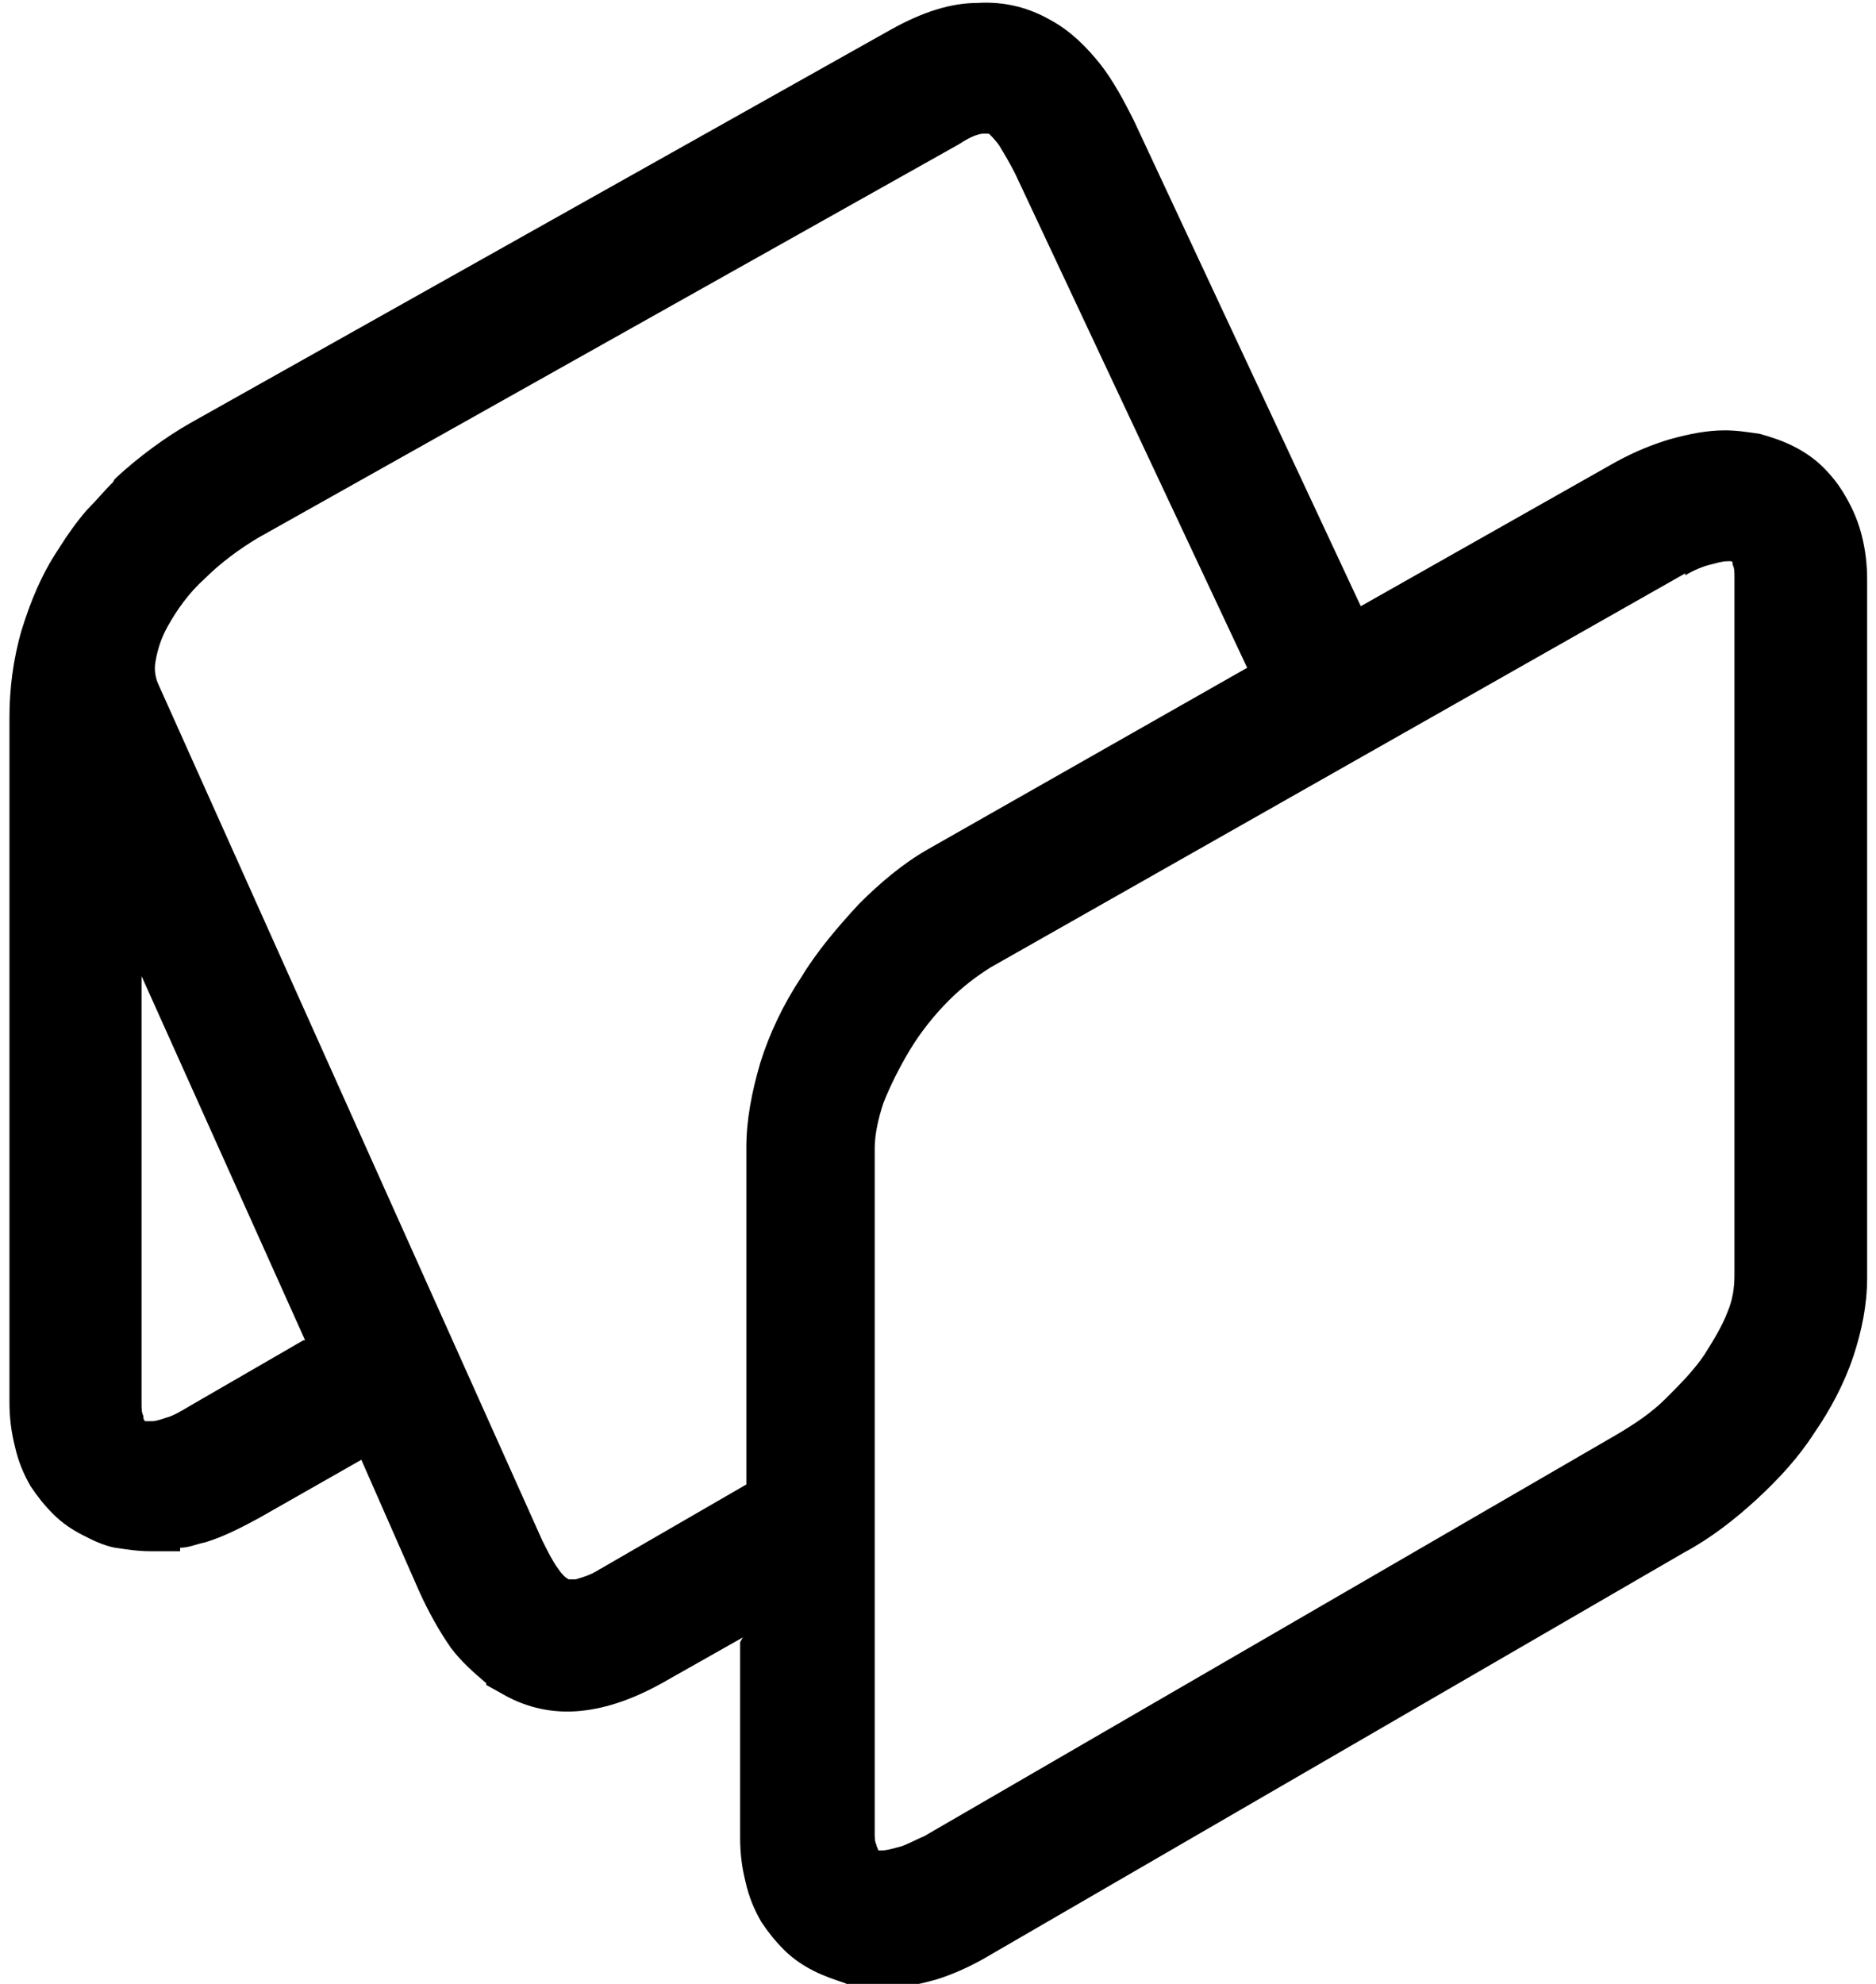 <?xml version="1.0" encoding="UTF-8"?> <!-- Creator: CorelDRAW --> <svg xmlns="http://www.w3.org/2000/svg" xmlns:xlink="http://www.w3.org/1999/xlink" xml:space="preserve" width="35px" height="37px" style="shape-rendering:geometricPrecision; text-rendering:geometricPrecision; image-rendering:optimizeQuality; fill-rule:evenodd; clip-rule:evenodd" viewBox="0 0 1.056 1.128"> <defs> <style type="text/css"> <![CDATA[ .fil0 {fill:black;fill-rule:nonzero} ]]> </style> </defs> <g id="Layer_x0020_1">  <path class="fil0" d="M0.953 0.326l-0.395 0.224c-0.008,0.005 -0.016,0.011 -0.024,0.019 -0.008,0.008 -0.016,0.018 -0.022,0.028 -0.006,0.01 -0.011,0.02 -0.015,0.03 -0.003,0.009 -0.005,0.018 -0.005,0.026l0 0.389c0,0.003 0,0.005 0.001,0.007l0 5.98698e-005c0,0.001 0.001,0.002 0.001,0.003l0 5.1317e-005 0.002 0c0.003,0 0.006,-0.001 0.01,-0.002 0.004,-0.001 0.009,-0.004 0.014,-0.006l0.395 -0.229c0.01,-0.006 0.019,-0.012 0.027,-0.02 0.008,-0.008 0.016,-0.016 0.022,-0.025 0.005,-0.008 0.01,-0.016 0.013,-0.024 0.003,-0.007 0.004,-0.014 0.004,-0.021l0 -0.397c0,-0.003 -0,-0.005 -0.001,-0.007 -0,-0.001 -0,-0.002 -0.001,-0.002 -0.001,-7.69754e-005 -0.001,-0 -0.002,-0 -0.003,0 -0.006,0.001 -0.01,0.002 -0.004,0.001 -0.009,0.003 -0.014,0.006zm-0.249 0.054l-0.132 -0.281c-0.003,-0.006 -0.006,-0.011 -0.009,-0.016 -0.002,-0.003 -0.005,-0.006 -0.006,-0.007l-3.42113e-005 5.1317e-005c-0,-0 -0.001,-0 -0.003,-6.84226e-005 -0.003,0 -0.008,0.002 -0.014,0.006l-0.399 0.224c-0.01,0.006 -0.021,0.014 -0.03,0.023 -0.009,0.008 -0.016,0.018 -0.021,0.027 -0.004,0.007 -0.006,0.014 -0.007,0.02 -0.001,0.005 -0,0.01 0.002,0.014l0.218 0.486c0.003,0.006 0.006,0.012 0.009,0.016 0.002,0.003 0.004,0.005 0.006,0.006l0.001 0c0,0 0.001,0 0.003,-8.55283e-006 0.003,-0.001 0.008,-0.002 0.014,-0.006l3.42113e-005 5.1317e-005 0.083 -0.048 0 -0.192c0,-0.015 0.003,-0.031 0.008,-0.048 0.005,-0.016 0.013,-0.033 0.023,-0.048 0.009,-0.015 0.021,-0.029 0.033,-0.042 0.012,-0.012 0.025,-0.023 0.039,-0.031l0.183 -0.104zm-0.287 0.551l-0.046 0.026c-0.018,0.01 -0.034,0.015 -0.049,0.016 -0.016,0.001 -0.03,-0.003 -0.042,-0.01l-0.009 -0.005 0 -0.001c-0.007,-0.006 -0.014,-0.012 -0.02,-0.02 -0.007,-0.01 -0.013,-0.021 -0.018,-0.032l-0.033 -0.075 0 8.55283e-006 -0.058 0.033c-0.011,0.006 -0.021,0.011 -0.031,0.014l-6.84226e-005 0c-0.005,0.001 -0.009,0.003 -0.014,0.003l0 0.002 -0.017 0c-0.007,0 -0.013,-0.001 -0.02,-0.002l-6.84226e-005 0c-0.005,-0.001 -0.01,-0.003 -0.014,-0.005l-0 0 -0.004 -0.002c-0.006,-0.003 -0.012,-0.007 -0.017,-0.012 -0.005,-0.005 -0.009,-0.01 -0.013,-0.016 -0.004,-0.007 -0.007,-0.014 -0.009,-0.023 -0.002,-0.008 -0.003,-0.016 -0.003,-0.025l0 -0.389c0,-0.016 0.002,-0.033 0.007,-0.05 0.005,-0.016 0.011,-0.031 0.021,-0.046 0.005,-0.008 0.01,-0.015 0.016,-0.022 0.005,-0.005 0.01,-0.011 0.015,-0.016l8.55283e-005 -7.69754e-005 1.71057e-005 -2.56585e-005 0 -9.40811e-005 0 -0 0 -0 0 -9.40811e-005 0 -0 5.1317e-005 -4.27641e-005 5.1317e-005 -5.1317e-005 0 -0 0 -9.40811e-005 0 -0 0 -9.40811e-005 8.55283e-006 -8.55283e-006 9.40811e-005 -9.40811e-005 1.71057e-005 -8.55283e-006 7.69754e-005 -8.55283e-005 0 -0 0 -9.40811e-005 0 -0 0 -9.40811e-005 8.55283e-005 -7.69754e-005 1.71057e-005 -2.56585e-005 0 -9.40811e-005 9.40811e-005 -9.40811e-005 0.001 -0.001 0 -9.40811e-005 0 -0 8.55283e-006 8.55283e-006c0.013,-0.012 0.028,-0.023 0.042,-0.031l0.399 -0.224c0.018,-0.01 0.034,-0.015 0.049,-0.015 0.016,-0.001 0.03,0.003 0.042,0.01 0.011,0.006 0.02,0.015 0.028,0.025 0.007,0.009 0.013,0.02 0.019,0.032l0.129 0.276 0 8.55283e-006 0.145 -0.082c0.011,-0.006 0.021,-0.01 0.031,-0.013 0.011,-0.003 0.021,-0.005 0.031,-0.005 0.007,0 0.013,0.001 0.02,0.002 0.007,0.002 0.013,0.004 0.019,0.007 0.006,0.003 0.012,0.007 0.017,0.012 0.005,0.005 0.009,0.01 0.013,0.017 0.004,0.007 0.007,0.014 0.009,0.022 0.002,0.008 0.003,0.016 0.003,0.025l0 0.397c0,0.015 -0.003,0.03 -0.008,0.045l-1.71057e-005 -8.55283e-006c-0.005,0.015 -0.013,0.03 -0.022,0.043 -0.009,0.014 -0.02,0.026 -0.033,0.038 -0.012,0.011 -0.026,0.022 -0.041,0.03l-0.395 0.229c-0.01,0.006 -0.021,0.011 -0.031,0.014 -0.011,0.003 -0.021,0.005 -0.031,0.005l-0.017 0 0 -0.002c-0.001,-0 -0.002,-0 -0.003,-0.001 -0.006,-0.002 -0.012,-0.004 -0.018,-0.007 -0.006,-0.003 -0.012,-0.007 -0.017,-0.012 -0.005,-0.005 -0.009,-0.01 -0.013,-0.016 -0.004,-0.007 -0.007,-0.014 -0.009,-0.023 -0.002,-0.008 -0.003,-0.016 -0.003,-0.025l0 -0.111zm-0.249 -0.169l-0.093 -0.207 0 8.55283e-006 0 0.243c0,0.003 0,0.005 0.001,0.007l0 6.84226e-005c0,0.001 0,0.002 0.001,0.003 0.001,0 0.001,0 0.002,0l0.002 0c0.002,-0 0.005,-0.001 0.008,-0.002 0.004,-0.001 0.009,-0.004 0.014,-0.007l0.064 -0.037zm-0.11 -0.488l7.69754e-005 -7.69754e-005m0.001 -0.001l3.42113e-005 -3.42113e-005m0.001 -0.001l8.55283e-006 -8.55283e-006m0.001 -0.001l6.84226e-005 -6.84226e-005"></path> </g> </svg> 
